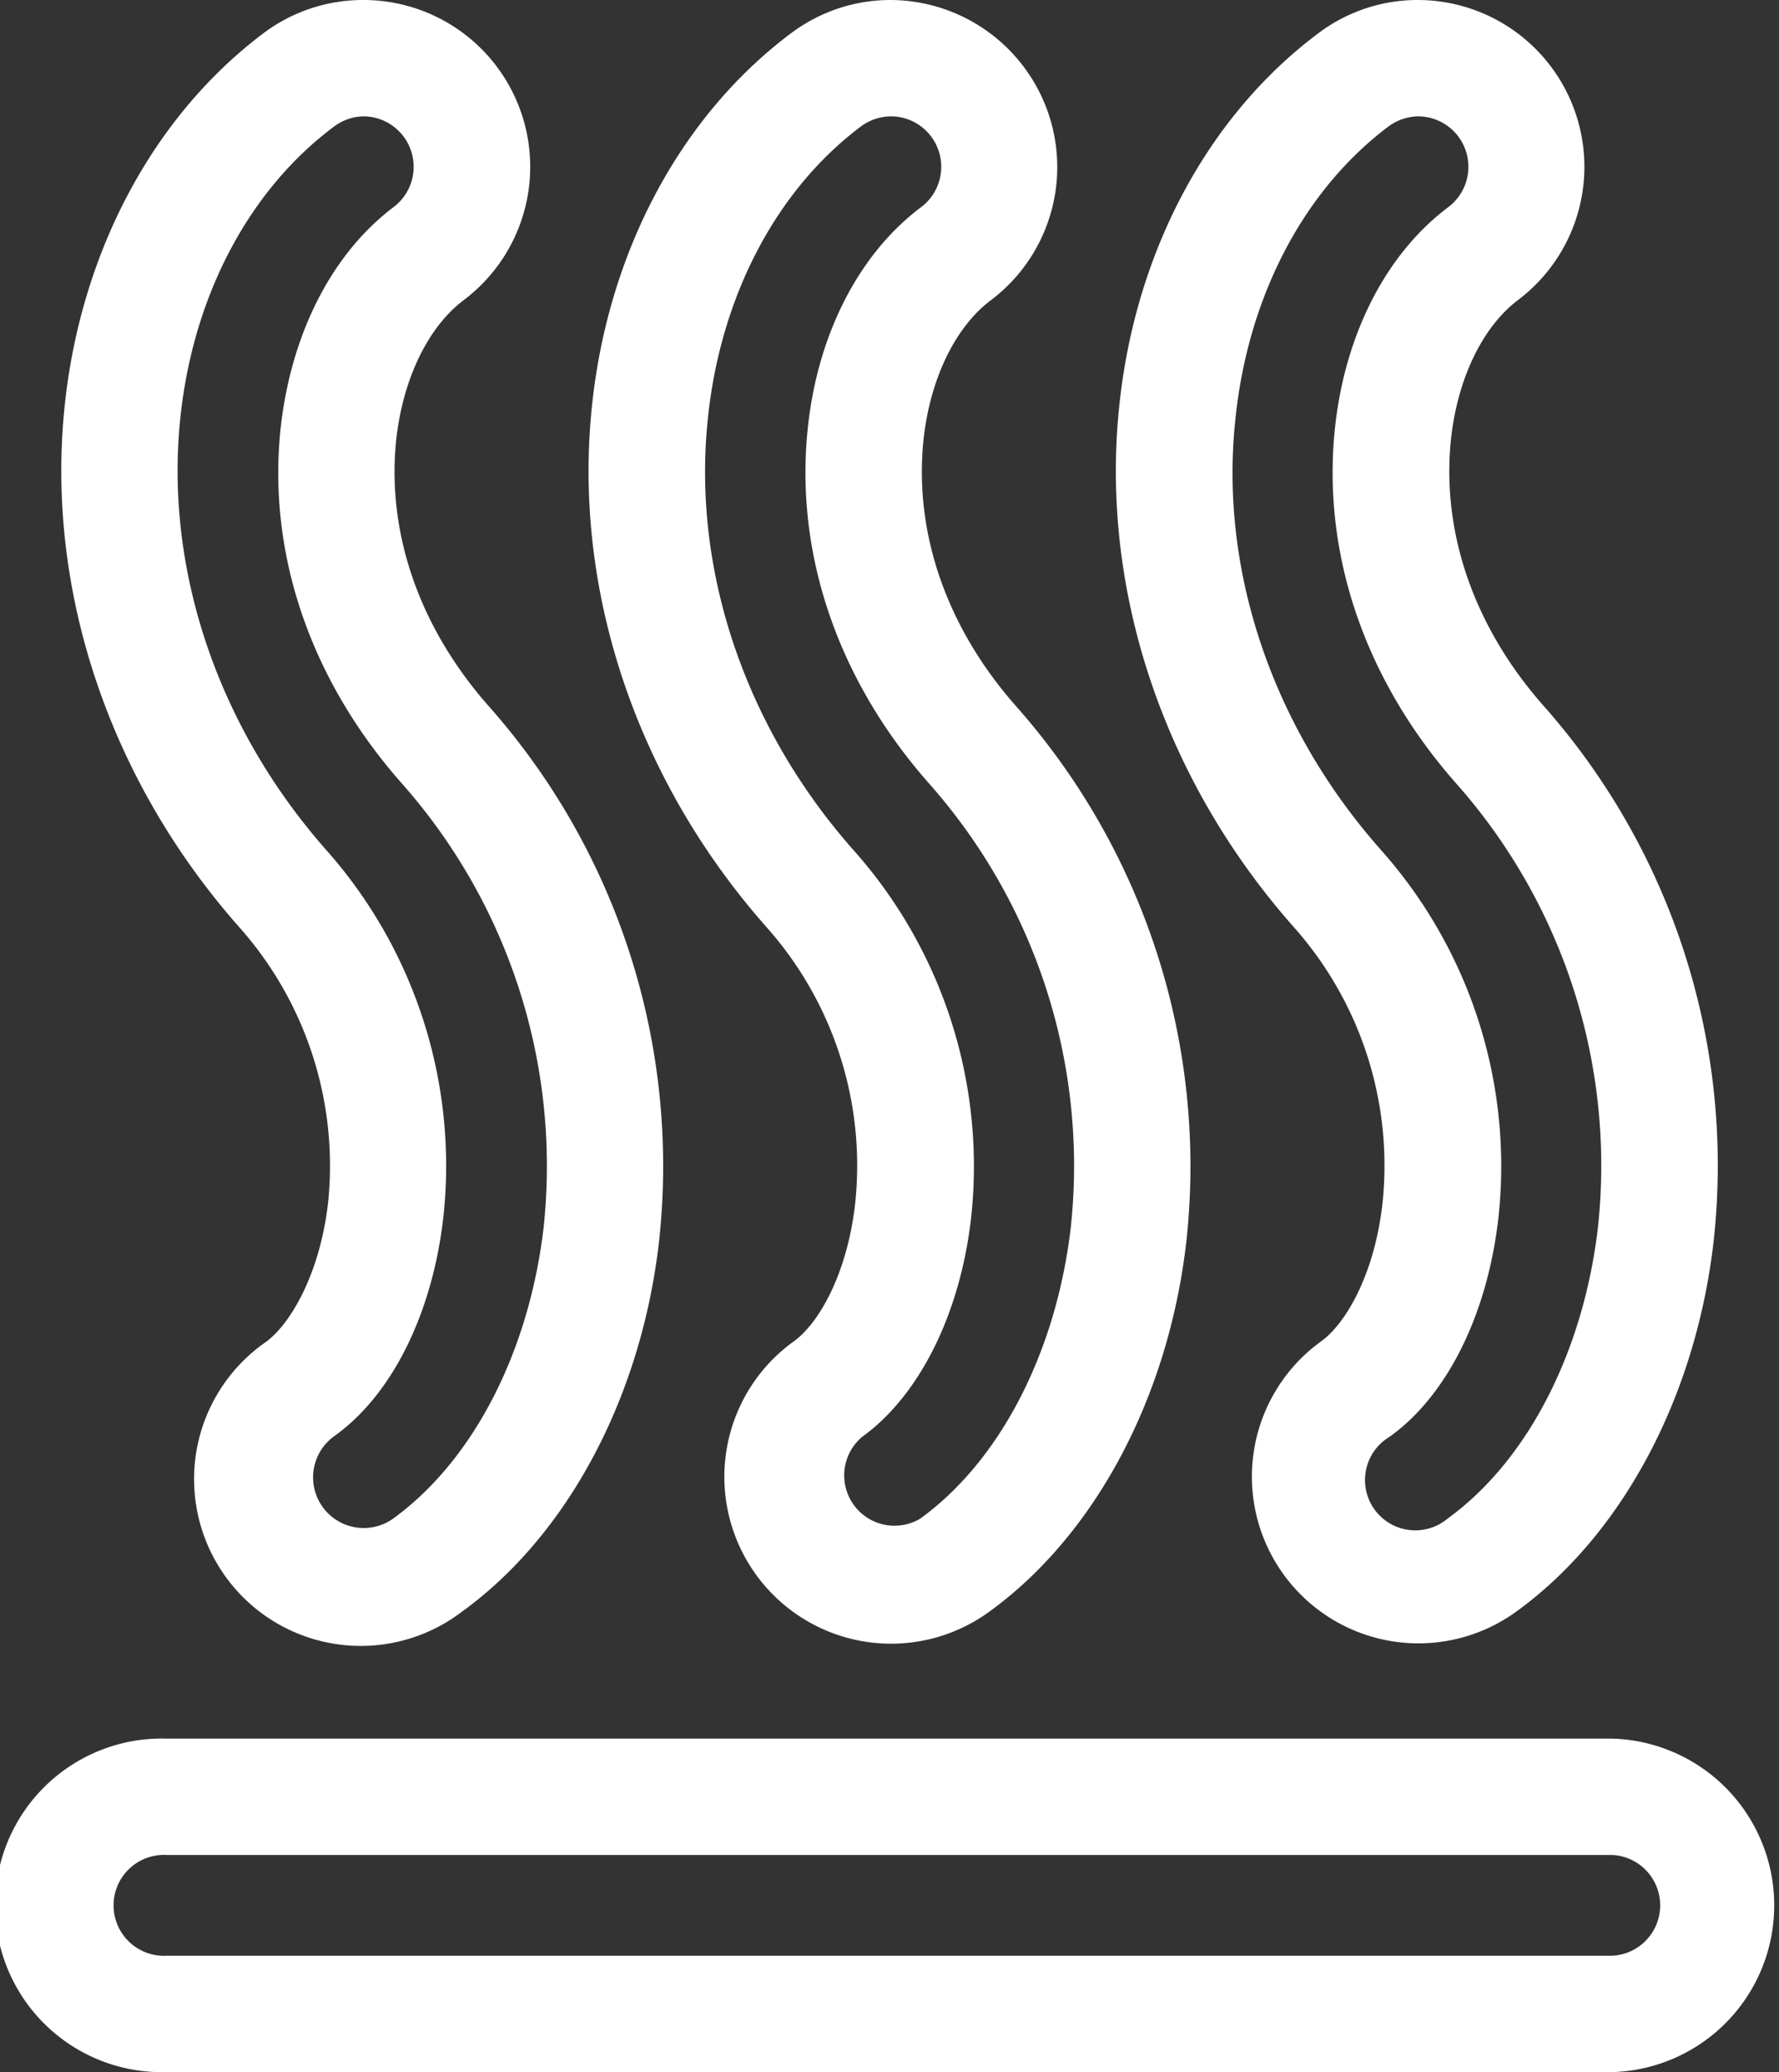 <svg xmlns="http://www.w3.org/2000/svg" viewBox="0 0 122.4 142.48"><rect x="0" y="0" width="122.4" height="142.48" fill="#333333" stroke="none"/><defs><style>.cls-1{fill:#fff;}</style></defs><g id="Calque_2" data-name="Calque 2"><g id="EPS"><g id="chaleur"><path class="cls-1" d="M25,8a3.47,3.47,0,0,1,2.08,6.24C22.81,17.46,20,23,19.3,29.52c-.89,8.6,2.07,17.24,8.33,24.33A39.67,39.67,0,0,1,37.4,84.42c-1,8.52-4.83,16-10.35,20A3.46,3.46,0,0,1,23,98.75c4-2.85,6.77-8.49,7.51-15.11a32.7,32.7,0,0,0-8.08-25.21C15,50,11.34,39.21,12.4,28.81,13.26,20.4,17.11,13.07,23,8.69A3.48,3.48,0,0,1,25,8m0-8h0a11.38,11.38,0,0,0-6.88,2.29C10.53,8,5.53,17.37,4.44,28c-1.29,12.61,3.08,25.63,12,35.73a24.67,24.67,0,0,1,6.13,19C22,87.61,20,91,18.33,92.25a11.47,11.47,0,1,0,13.39,18.62c7.33-5.27,12.42-14.82,13.63-25.56A47.66,47.66,0,0,0,33.62,48.55c-4.76-5.39-7-11.86-6.37-18.21.44-4.22,2.18-7.84,4.65-9.7A11.47,11.47,0,0,0,25,0Z"></path><path class="cls-1" d="M61.3,8a3.47,3.47,0,0,1,2.08,6.24c-4.3,3.22-7.15,8.79-7.81,15.28-.88,8.6,2.08,17.24,8.33,24.33a39.63,39.63,0,0,1,9.77,30.57c-1,8.52-4.83,16-10.35,20a3.46,3.46,0,0,1-4-5.62c3.95-2.85,6.76-8.49,7.5-15.11A32.66,32.66,0,0,0,58.7,58.43c-7.44-8.42-11.09-19.22-10-29.62.86-8.41,4.7-15.74,10.54-20.12A3.51,3.51,0,0,1,61.3,8m0-8h0a11.38,11.38,0,0,0-6.88,2.29C46.8,8,41.81,17.37,40.72,28c-1.3,12.61,3.07,25.63,12,35.73a24.66,24.66,0,0,1,6.12,19c-.54,4.86-2.51,8.27-4.22,9.5A11.46,11.46,0,1,0,68,110.87c7.33-5.27,12.42-14.82,13.63-25.56A47.69,47.69,0,0,0,69.9,48.55c-4.76-5.39-7-11.86-6.37-18.21.43-4.22,2.17-7.84,4.65-9.7a11.46,11.46,0,0,0,2.29-16A11.52,11.52,0,0,0,61.3,0Z"></path><path class="cls-1" d="M97.57,8a3.47,3.47,0,0,1,2.08,6.24c-4.3,3.22-7.14,8.79-7.81,15.28-.88,8.6,2.08,17.24,8.33,24.33a39.59,39.59,0,0,1,9.77,30.57c-1,8.52-4.82,16-10.34,20a3.46,3.46,0,1,1-4-5.62c4-2.85,6.76-8.49,7.5-15.11A32.69,32.69,0,0,0,95,58.43C87.54,50,83.88,39.21,85,28.81c.86-8.41,4.7-15.74,10.54-20.12A3.53,3.53,0,0,1,97.57,8m0-8h0A11.35,11.35,0,0,0,90.7,2.29C83.07,8,78.08,17.37,77,28,75.7,40.61,80.07,53.63,89,63.73a24.66,24.66,0,0,1,6.12,19c-.54,4.86-2.51,8.27-4.22,9.5a11.47,11.47,0,0,0-2.61,16,11.46,11.46,0,0,0,16,2.61c7.32-5.27,12.41-14.82,13.62-25.56a47.65,47.65,0,0,0-11.72-36.76c-4.76-5.39-7-11.86-6.37-18.21.43-4.22,2.17-7.84,4.65-9.7A11.47,11.47,0,0,0,97.57,0Z"></path><path class="cls-1" d="M110.94,127.55a3.47,3.47,0,0,1,0,6.93H11.47a3.47,3.47,0,1,1,0-6.93h99.47m0-8H11.47a11.47,11.47,0,1,0,0,22.93h99.47a11.47,11.47,0,0,0,0-22.93Z"></path></g></g></g></svg>